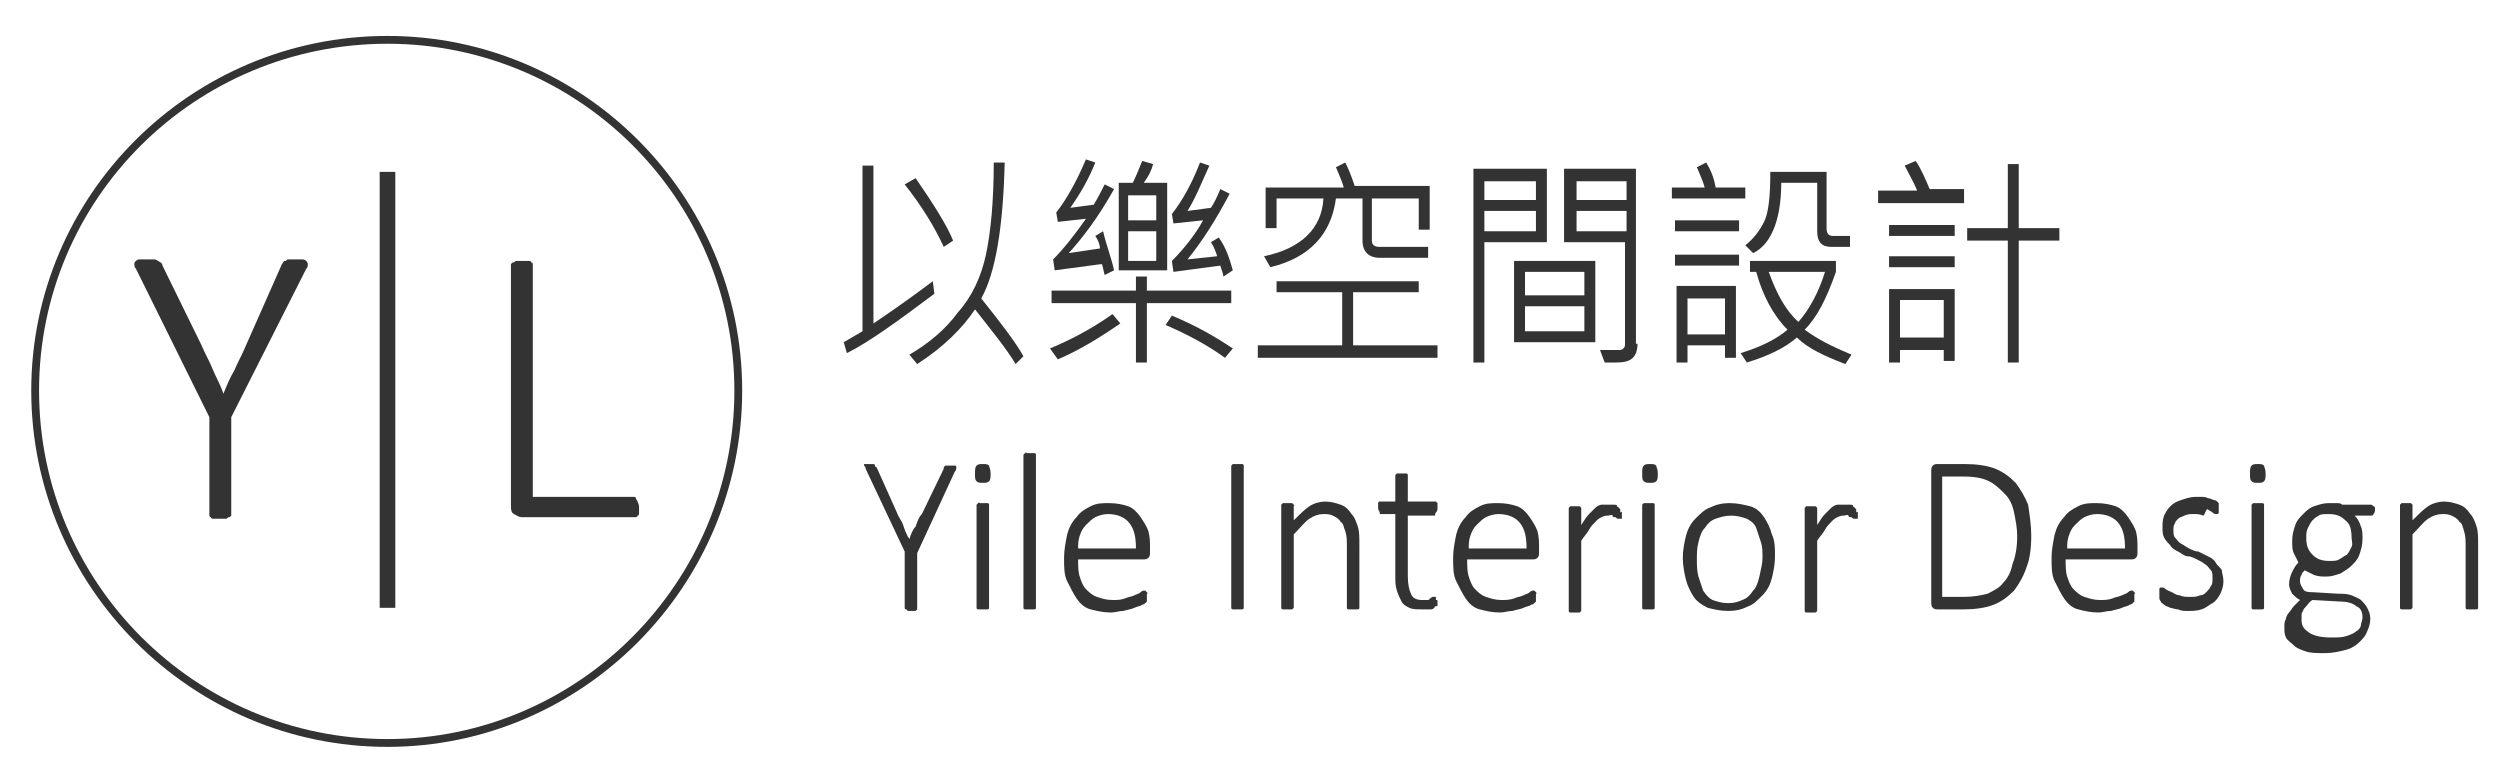 <?xml version="1.0" encoding="utf-8"?>
<!-- Generator: Adobe Illustrator 18.1.0, SVG Export Plug-In . SVG Version: 6.00 Build 0)  -->
<svg version="1.1" id="logo-mobile" xmlns="http://www.w3.org/2000/svg" xmlns:xlink="http://www.w3.org/1999/xlink" x="0px"
	 y="0px" width="160px" height="50px" viewBox="0 0 160 50" enable-background="new 0 0 160 50" xml:space="preserve">
<g>
	<g>
		<path fill="#333333" d="M14.8,26.7v6.2c0,0,0,0.1,0,0.1c0,0-0.1,0.1-0.1,0.1c-0.1,0-0.1,0-0.2,0.1c-0.1,0-0.2,0-0.4,0
			c-0.2,0-0.3,0-0.4,0c-0.1,0-0.2,0-0.2-0.1c-0.1,0-0.1-0.1-0.1-0.1c0,0,0-0.1,0-0.1v-6.2l-4.7-9.5c-0.1-0.1-0.1-0.2-0.1-0.3
			c0-0.1,0-0.1,0.1-0.2c0,0,0.1-0.1,0.2-0.1c0.1,0,0.2,0,0.4,0c0.2,0,0.3,0,0.5,0c0.1,0,0.2,0,0.3,0.1c0.1,0,0.1,0.1,0.2,0.1
			c0,0,0.1,0.1,0.1,0.2l2.5,5.1c0.2,0.5,0.5,1,0.7,1.5c0.2,0.5,0.5,1,0.7,1.6h0c0.2-0.5,0.4-1,0.7-1.5c0.2-0.5,0.5-1,0.7-1.5L18,17
			c0-0.1,0.1-0.1,0.1-0.2c0,0,0.1-0.1,0.1-0.1c0.1,0,0.1,0,0.2-0.1c0.1,0,0.2,0,0.4,0c0.2,0,0.4,0,0.5,0c0.1,0,0.2,0,0.3,0.1
			c0,0,0.1,0.1,0.1,0.2c0,0.1,0,0.2-0.1,0.3L14.8,26.7z"/>
	</g>
	<g>
		<path fill="#333333" d="M40.9,32.5c0,0.1,0,0.2,0,0.3c0,0.1,0,0.2-0.1,0.2c0,0.1-0.1,0.1-0.1,0.1c-0.1,0-0.1,0-0.2,0h-7.1
			c-0.2,0-0.3-0.1-0.5-0.2c-0.2-0.1-0.2-0.3-0.2-0.6V17c0-0.1,0-0.1,0-0.1c0,0,0.1-0.1,0.1-0.1c0.1,0,0.1,0,0.2-0.1
			c0.1,0,0.2,0,0.4,0c0.2,0,0.3,0,0.4,0c0.1,0,0.2,0,0.2,0.1c0.1,0,0.1,0.1,0.1,0.1c0,0,0,0.1,0,0.1v14.8h6.3c0.1,0,0.1,0,0.2,0
			c0.1,0,0.1,0.1,0.1,0.1c0,0.1,0.1,0.1,0.1,0.2C40.9,32.3,40.9,32.4,40.9,32.5z"/>
	</g>
	<g>
		<path fill="#333333" d="M24.8,47.8C12.2,47.8,2,37.5,2,25C2,12.5,12.2,2.3,24.8,2.3c12.5,0,22.7,10.2,22.7,22.7
			C47.5,37.5,37.3,47.8,24.8,47.8z M24.8,2.8C12.5,2.8,2.5,12.7,2.5,25c0,12.3,10,22.3,22.3,22.3C37,47.3,47,37.3,47,25
			C47,12.7,37,2.8,24.8,2.8z"/>
		<rect x="24.3" y="11" fill="#333333" width="1" height="27.9"/>
	</g>
</g>
<g>
	<path fill="#333333" d="M58.7,35.4v3.5c0,0,0,0.1,0,0.1c0,0,0,0-0.1,0.1c0,0-0.1,0-0.1,0s-0.1,0-0.2,0c-0.1,0-0.1,0-0.2,0
		C58,39,58,39,58,39c0,0-0.1,0-0.1-0.1c0,0,0,0,0-0.1v-3.5l-2.5-5.3c0-0.1,0-0.1-0.1-0.2c0,0,0-0.1,0-0.1c0,0,0.1,0,0.1,0
		c0.1,0,0.1,0,0.2,0c0.1,0,0.2,0,0.2,0s0.1,0,0.1,0c0,0,0.1,0,0.1,0.1c0,0,0,0.1,0.1,0.1l1.3,2.9c0.1,0.3,0.3,0.5,0.4,0.8
		c0.1,0.3,0.2,0.6,0.4,0.9h0c0.1-0.3,0.2-0.6,0.4-0.8c0.1-0.3,0.2-0.6,0.4-0.8l1.4-2.9c0,0,0-0.1,0-0.1c0,0,0,0,0.1-0.1
		c0,0,0.1,0,0.1,0c0.1,0,0.1,0,0.2,0c0.1,0,0.2,0,0.3,0s0.1,0,0.1,0.1c0,0,0,0.1,0,0.1s0,0.1-0.1,0.2L58.7,35.4z"/>
	<path fill="#333333" d="M63.4,30.3c0,0.2,0,0.4-0.1,0.5c-0.1,0.1-0.2,0.1-0.4,0.1c-0.2,0-0.3,0-0.4-0.1c-0.1-0.1-0.1-0.2-0.1-0.5
		c0-0.2,0-0.4,0.1-0.5c0.1-0.1,0.2-0.1,0.4-0.1c0.2,0,0.3,0,0.4,0.1C63.3,29.9,63.4,30,63.4,30.3z M63.3,38.9
		C63.3,38.9,63.2,38.9,63.3,38.9c0,0.1-0.1,0.1-0.1,0.1c0,0-0.1,0-0.1,0c-0.1,0-0.1,0-0.2,0c-0.1,0-0.1,0-0.2,0c-0.1,0-0.1,0-0.1,0
		c0,0-0.1,0-0.1-0.1c0,0,0,0,0-0.1v-6.4c0,0,0-0.1,0-0.1s0,0,0.1-0.1s0.1,0,0.1,0c0.1,0,0.1,0,0.2,0c0.1,0,0.1,0,0.2,0
		c0.1,0,0.1,0,0.1,0s0.1,0,0.1,0.1s0,0,0,0.1V38.9z"/>
	<path fill="#333333" d="M66.3,38.9C66.3,38.9,66.3,38.9,66.3,38.9c0,0.1-0.1,0.1-0.1,0.1c0,0-0.1,0-0.1,0c-0.1,0-0.1,0-0.2,0
		c-0.1,0-0.1,0-0.2,0c-0.1,0-0.1,0-0.1,0c0,0-0.1,0-0.1-0.1c0,0,0,0,0-0.1v-9.6c0,0,0-0.1,0-0.1c0,0,0,0,0.1-0.1s0.1,0,0.1,0
		c0.1,0,0.1,0,0.2,0c0.1,0,0.1,0,0.2,0c0.1,0,0.1,0,0.1,0s0.1,0,0.1,0.1c0,0,0,0,0,0.1V38.9z"/>
	<path fill="#333333" d="M73.6,35.3c0,0.2,0,0.3-0.1,0.4c-0.1,0.1-0.2,0.1-0.3,0.1H69c0,0.4,0,0.8,0.1,1.1c0.1,0.3,0.2,0.6,0.4,0.8
		s0.4,0.4,0.7,0.5s0.6,0.2,1,0.2c0.3,0,0.5,0,0.8-0.1c0.2-0.1,0.4-0.1,0.6-0.2c0.2-0.1,0.3-0.1,0.4-0.2c0.1-0.1,0.2-0.1,0.2-0.1
		c0,0,0.1,0,0.1,0c0,0,0,0,0.1,0.1s0,0.1,0,0.1c0,0,0,0.1,0,0.2c0,0,0,0.1,0,0.1c0,0,0,0.1,0,0.1s0,0.1,0,0.1c0,0,0,0-0.1,0.1
		c0,0-0.1,0.1-0.2,0.1c-0.1,0.1-0.3,0.1-0.5,0.2s-0.4,0.1-0.7,0.2c-0.3,0-0.5,0.1-0.8,0.1c-0.5,0-0.9-0.1-1.3-0.2
		c-0.4-0.1-0.7-0.4-0.9-0.7s-0.4-0.7-0.6-1.1s-0.2-0.9-0.2-1.5c0-0.5,0.1-1,0.2-1.5c0.1-0.4,0.3-0.8,0.6-1.1
		c0.2-0.3,0.5-0.5,0.9-0.7c0.4-0.2,0.7-0.2,1.2-0.2c0.5,0,0.9,0.1,1.2,0.2s0.6,0.4,0.8,0.7c0.2,0.3,0.4,0.6,0.5,0.9
		c0.1,0.4,0.1,0.7,0.1,1.1V35.3z M72.7,35.1c0-0.7-0.1-1.2-0.4-1.6c-0.3-0.4-0.8-0.6-1.4-0.6c-0.3,0-0.6,0.1-0.8,0.2
		c-0.2,0.1-0.4,0.3-0.6,0.5s-0.3,0.4-0.4,0.7c-0.1,0.3-0.1,0.5-0.1,0.8H72.7z"/>
	<path fill="#333333" d="M79.6,38.9C79.6,38.9,79.6,38.9,79.6,38.9c0,0.1-0.1,0.1-0.1,0.1c0,0-0.1,0-0.1,0c-0.1,0-0.1,0-0.2,0
		c-0.1,0-0.1,0-0.2,0c-0.1,0-0.1,0-0.1,0c0,0-0.1,0-0.1-0.1c0,0,0,0,0-0.1v-8.9c0,0,0-0.1,0-0.1c0,0,0,0,0.1-0.1c0,0,0.1,0,0.1,0
		c0.1,0,0.1,0,0.2,0c0.1,0,0.1,0,0.2,0c0.1,0,0.1,0,0.1,0c0,0,0.1,0,0.1,0.1c0,0,0,0,0,0.1V38.9z"/>
	<path fill="#333333" d="M87,38.9C87,38.9,86.9,38.9,87,38.9c0,0.1-0.1,0.1-0.1,0.1c0,0-0.1,0-0.1,0s-0.1,0-0.2,0
		c-0.1,0-0.1,0-0.2,0c-0.1,0-0.1,0-0.1,0c0,0-0.1,0-0.1-0.1c0,0,0,0,0-0.1V35c0-0.4,0-0.7-0.1-1c-0.1-0.2-0.1-0.5-0.3-0.6
		c-0.1-0.2-0.3-0.3-0.5-0.4c-0.2-0.1-0.4-0.1-0.6-0.1c-0.3,0-0.6,0.1-0.9,0.3c-0.3,0.2-0.6,0.6-1,1v4.6c0,0,0,0.1,0,0.1
		c0,0,0,0-0.1,0.1c0,0-0.1,0-0.1,0s-0.1,0-0.2,0c-0.1,0-0.1,0-0.2,0s-0.1,0-0.1,0c0,0-0.1,0-0.1-0.1c0,0,0,0,0-0.1v-6.4
		c0,0,0-0.1,0-0.1c0,0,0,0,0.1-0.1c0,0,0.1,0,0.1,0c0,0,0.1,0,0.2,0c0.1,0,0.1,0,0.2,0c0,0,0.1,0,0.1,0s0,0,0.1,0.1s0,0,0,0.1v0.9
		c0.4-0.4,0.7-0.7,1-0.9c0.3-0.2,0.7-0.3,1-0.3c0.4,0,0.7,0.1,1,0.2c0.3,0.1,0.5,0.3,0.7,0.6c0.2,0.2,0.3,0.5,0.4,0.8
		c0.1,0.3,0.1,0.7,0.1,1.2V38.9z"/>
	<path fill="#333333" d="M92,38.5c0,0.1,0,0.2,0,0.2c0,0.1,0,0.1-0.1,0.1s-0.1,0.1-0.1,0.1s-0.1,0.1-0.2,0.1s-0.2,0-0.3,0
		s-0.2,0-0.3,0c-0.3,0-0.6,0-0.8-0.1c-0.2-0.1-0.4-0.2-0.5-0.4s-0.2-0.4-0.3-0.7c-0.1-0.3-0.1-0.6-0.1-0.9v-4h-0.9
		c-0.1,0-0.1,0-0.1-0.1c0-0.1-0.1-0.1-0.1-0.3c0-0.1,0-0.1,0-0.2c0,0,0-0.1,0-0.1c0,0,0-0.1,0.1-0.1c0,0,0.1,0,0.1,0h0.9v-1.6
		c0,0,0-0.1,0-0.1c0,0,0,0,0.1-0.1c0,0,0.1,0,0.1,0c0.1,0,0.1,0,0.2,0c0.1,0,0.1,0,0.2,0c0.1,0,0.1,0,0.1,0s0.1,0,0.1,0.1
		c0,0,0,0,0,0.1v1.6h1.7c0,0,0.1,0,0.1,0c0,0,0,0,0.1,0.1c0,0,0,0.1,0,0.1s0,0.1,0,0.2c0,0.1,0,0.2-0.1,0.3S91.9,33,91.8,33h-1.7
		v3.9c0,0.5,0.1,0.9,0.2,1.1c0.1,0.3,0.4,0.4,0.7,0.4c0.1,0,0.2,0,0.3,0c0.1,0,0.2,0,0.2-0.1c0.1,0,0.1-0.1,0.2-0.1c0,0,0.1,0,0.1,0
		c0,0,0,0,0.1,0c0,0,0,0,0,0.1c0,0,0,0.1,0,0.1C92,38.4,92,38.4,92,38.5z"/>
	<path fill="#333333" d="M98.5,35.3c0,0.2,0,0.3-0.1,0.4c-0.1,0.1-0.2,0.1-0.3,0.1h-4.2c0,0.4,0,0.8,0.1,1.1
		c0.1,0.3,0.2,0.6,0.4,0.8s0.4,0.4,0.7,0.5c0.3,0.1,0.6,0.2,1,0.2c0.3,0,0.5,0,0.8-0.1c0.2-0.1,0.4-0.1,0.6-0.2
		c0.2-0.1,0.3-0.1,0.4-0.2c0.1-0.1,0.2-0.1,0.2-0.1c0,0,0.1,0,0.1,0c0,0,0,0,0.1,0.1s0,0.1,0,0.1c0,0,0,0.1,0,0.2c0,0,0,0.1,0,0.1
		c0,0,0,0.1,0,0.1c0,0,0,0.1,0,0.1c0,0,0,0-0.1,0.1c0,0-0.1,0.1-0.2,0.1c-0.1,0.1-0.3,0.1-0.5,0.2c-0.2,0.1-0.4,0.1-0.7,0.2
		c-0.3,0-0.5,0.1-0.8,0.1c-0.5,0-0.9-0.1-1.3-0.2s-0.7-0.4-0.9-0.7c-0.2-0.3-0.4-0.7-0.6-1.1s-0.2-0.9-0.2-1.5c0-0.5,0.1-1,0.2-1.5
		c0.1-0.4,0.3-0.8,0.6-1.1c0.2-0.3,0.5-0.5,0.9-0.7c0.4-0.2,0.7-0.2,1.2-0.2c0.5,0,0.9,0.1,1.2,0.2s0.6,0.4,0.8,0.7
		c0.2,0.3,0.4,0.6,0.5,0.9c0.1,0.4,0.1,0.7,0.1,1.1V35.3z M97.7,35.1c0-0.7-0.1-1.2-0.4-1.6c-0.3-0.4-0.8-0.6-1.4-0.6
		c-0.3,0-0.6,0.1-0.8,0.2c-0.2,0.1-0.4,0.3-0.6,0.5s-0.3,0.4-0.4,0.7c-0.1,0.3-0.1,0.5-0.1,0.8H97.7z"/>
	<path fill="#333333" d="M103.8,32.8c0,0.1,0,0.1,0,0.2c0,0,0,0.1,0,0.1c0,0,0,0.1,0,0.1c0,0,0,0-0.1,0c0,0-0.1,0-0.1,0
		c-0.1,0-0.1,0-0.2-0.1c-0.1,0-0.2,0-0.2-0.1s-0.2,0-0.3,0c-0.1,0-0.2,0-0.4,0.1s-0.2,0.1-0.4,0.3c-0.1,0.1-0.3,0.3-0.4,0.5
		c-0.1,0.2-0.3,0.4-0.5,0.7v4.4c0,0,0,0.1,0,0.1c0,0,0,0-0.1,0.1c0,0-0.1,0-0.1,0s-0.1,0-0.2,0c-0.1,0-0.1,0-0.2,0s-0.1,0-0.1,0
		c0,0-0.1,0-0.1-0.1c0,0,0,0,0-0.1v-6.4c0,0,0-0.1,0-0.1c0,0,0,0,0.1-0.1c0,0,0.1,0,0.1,0c0,0,0.1,0,0.2,0s0.1,0,0.2,0
		c0,0,0.1,0,0.1,0c0,0,0,0,0.1,0.1c0,0,0,0,0,0.1v1c0.2-0.3,0.3-0.5,0.5-0.7s0.3-0.3,0.4-0.4c0.1-0.1,0.3-0.2,0.4-0.2s0.3,0,0.4,0
		c0.1,0,0.1,0,0.2,0c0.1,0,0.2,0,0.2,0c0.1,0,0.2,0,0.2,0.1s0.1,0,0.1,0.1c0,0,0,0,0.1,0.1c0,0,0,0,0,0.1c0,0,0,0.1,0,0.1
		S103.8,32.7,103.8,32.8z"/>
	<path fill="#333333" d="M106.1,30.3c0,0.2,0,0.4-0.1,0.5c-0.1,0.1-0.2,0.1-0.4,0.1c-0.2,0-0.3,0-0.4-0.1c-0.1-0.1-0.1-0.2-0.1-0.5
		c0-0.2,0-0.4,0.1-0.5s0.2-0.1,0.4-0.1c0.2,0,0.3,0,0.4,0.1C106,29.9,106.1,30,106.1,30.3z M105.9,38.9
		C105.9,38.9,105.9,38.9,105.9,38.9c0,0.1-0.1,0.1-0.1,0.1c0,0-0.1,0-0.1,0s-0.1,0-0.2,0c-0.1,0-0.1,0-0.2,0s-0.1,0-0.1,0
		c0,0-0.1,0-0.1-0.1c0,0,0,0,0-0.1v-6.4c0,0,0-0.1,0-0.1c0,0,0,0,0.1-0.1c0,0,0.1,0,0.1,0c0.1,0,0.1,0,0.2,0c0.1,0,0.1,0,0.2,0
		c0.1,0,0.1,0,0.1,0s0.1,0,0.1,0.1s0,0,0,0.1V38.9z"/>
	<path fill="#333333" d="M113.6,35.6c0,0.5-0.1,1-0.2,1.4s-0.3,0.8-0.6,1.1c-0.3,0.3-0.6,0.6-0.9,0.7c-0.4,0.2-0.8,0.3-1.3,0.3
		c-0.5,0-0.9-0.1-1.3-0.2c-0.4-0.2-0.7-0.4-0.9-0.7c-0.2-0.3-0.4-0.7-0.5-1.1c-0.1-0.4-0.2-0.9-0.2-1.4c0-0.5,0.1-1,0.2-1.4
		c0.1-0.4,0.3-0.8,0.6-1.1s0.6-0.6,0.9-0.7c0.4-0.2,0.8-0.3,1.3-0.3c0.5,0,0.9,0.1,1.3,0.2s0.7,0.4,0.9,0.7c0.2,0.3,0.4,0.7,0.5,1.1
		C113.6,34.6,113.6,35.1,113.6,35.6z M112.8,35.7c0-0.4,0-0.7-0.1-1c-0.1-0.3-0.2-0.6-0.3-0.9s-0.4-0.5-0.6-0.6
		c-0.3-0.1-0.6-0.2-1-0.2c-0.4,0-0.7,0.1-1,0.2c-0.3,0.1-0.5,0.3-0.7,0.6c-0.2,0.2-0.3,0.5-0.4,0.9s-0.1,0.7-0.1,1.1
		c0,0.4,0,0.7,0.1,1.1c0.1,0.3,0.2,0.6,0.3,0.9c0.2,0.3,0.4,0.5,0.6,0.6c0.3,0.1,0.6,0.2,1,0.2c0.4,0,0.7-0.1,0.9-0.2
		c0.3-0.1,0.5-0.3,0.7-0.6c0.2-0.2,0.3-0.5,0.4-0.9C112.7,36.4,112.8,36.1,112.8,35.7z"/>
	<path fill="#333333" d="M118.9,32.8c0,0.1,0,0.1,0,0.2c0,0,0,0.1,0,0.1c0,0,0,0.1,0,0.1c0,0,0,0-0.1,0c0,0-0.1,0-0.1,0
		c-0.1,0-0.1,0-0.2-0.1c-0.1,0-0.2,0-0.2-0.1s-0.2,0-0.3,0c-0.1,0-0.2,0-0.4,0.1s-0.2,0.1-0.4,0.3c-0.1,0.1-0.3,0.3-0.4,0.5
		c-0.1,0.2-0.3,0.4-0.5,0.7v4.4c0,0,0,0.1,0,0.1c0,0,0,0-0.1,0.1c0,0-0.1,0-0.1,0s-0.1,0-0.2,0c-0.1,0-0.1,0-0.2,0s-0.1,0-0.1,0
		c0,0-0.1,0-0.1-0.1c0,0,0,0,0-0.1v-6.4c0,0,0-0.1,0-0.1c0,0,0,0,0.1-0.1c0,0,0.1,0,0.1,0c0,0,0.1,0,0.2,0s0.1,0,0.2,0
		c0,0,0.1,0,0.1,0c0,0,0,0,0.1,0.1c0,0,0,0,0,0.1v1c0.2-0.3,0.3-0.5,0.5-0.7s0.3-0.3,0.4-0.4c0.1-0.1,0.3-0.2,0.4-0.2s0.3,0,0.4,0
		c0.1,0,0.1,0,0.2,0c0.1,0,0.2,0,0.2,0c0.1,0,0.2,0,0.2,0.1s0.1,0,0.1,0.1c0,0,0,0,0.1,0.1c0,0,0,0,0,0.1c0,0,0,0.1,0,0.1
		S118.9,32.7,118.9,32.8z"/>
	<path fill="#333333" d="M130,34.3c0,0.8-0.1,1.5-0.3,2c-0.2,0.6-0.5,1.1-0.8,1.5c-0.4,0.4-0.8,0.7-1.3,0.9s-1.2,0.3-1.9,0.3h-1.7
		c-0.1,0-0.2,0-0.3-0.1c-0.1-0.1-0.1-0.2-0.1-0.4v-8.3c0-0.2,0-0.3,0.1-0.4c0.1-0.1,0.2-0.1,0.3-0.1h1.8c0.7,0,1.4,0.1,1.9,0.3
		c0.5,0.2,0.9,0.5,1.3,0.9c0.3,0.4,0.6,0.9,0.8,1.4C129.9,33,130,33.6,130,34.3z M129.1,34.3c0-0.5-0.1-1-0.2-1.5
		c-0.1-0.5-0.3-0.9-0.6-1.2c-0.3-0.3-0.6-0.6-1-0.8c-0.4-0.2-0.9-0.3-1.6-0.3h-1.4v7.7h1.4c0.6,0,1.1-0.1,1.5-0.2
		c0.4-0.2,0.8-0.4,1-0.7c0.3-0.3,0.5-0.7,0.6-1.2C129,35.6,129.1,35,129.1,34.3z"/>
	<path fill="#333333" d="M136.8,35.3c0,0.2,0,0.3-0.1,0.4c-0.1,0.1-0.2,0.1-0.3,0.1h-4.2c0,0.4,0,0.8,0.1,1.1
		c0.1,0.3,0.2,0.6,0.4,0.8s0.4,0.4,0.7,0.5c0.3,0.1,0.6,0.2,1,0.2c0.3,0,0.5,0,0.8-0.1c0.2-0.1,0.4-0.1,0.6-0.2
		c0.2-0.1,0.3-0.1,0.4-0.2c0.1-0.1,0.2-0.1,0.2-0.1c0,0,0.1,0,0.1,0c0,0,0,0,0.1,0.1s0,0.1,0,0.1c0,0,0,0.1,0,0.2c0,0,0,0.1,0,0.1
		c0,0,0,0.1,0,0.1c0,0,0,0.1,0,0.1c0,0,0,0-0.1,0.1c0,0-0.1,0.1-0.2,0.1c-0.1,0.1-0.3,0.1-0.5,0.2c-0.2,0.1-0.4,0.1-0.7,0.2
		c-0.3,0-0.5,0.1-0.8,0.1c-0.5,0-0.9-0.1-1.3-0.2s-0.7-0.4-0.9-0.7c-0.2-0.3-0.4-0.7-0.6-1.1s-0.2-0.9-0.2-1.5c0-0.5,0.1-1,0.2-1.5
		c0.1-0.4,0.3-0.8,0.6-1.1c0.2-0.3,0.5-0.5,0.9-0.7c0.4-0.2,0.7-0.2,1.2-0.2c0.5,0,0.9,0.1,1.2,0.2s0.6,0.4,0.8,0.7
		c0.2,0.3,0.4,0.6,0.5,0.9c0.1,0.4,0.1,0.7,0.1,1.1V35.3z M136,35.1c0-0.7-0.1-1.2-0.4-1.6c-0.3-0.4-0.8-0.6-1.4-0.6
		c-0.3,0-0.6,0.1-0.8,0.2c-0.2,0.1-0.4,0.3-0.6,0.5s-0.3,0.4-0.4,0.7c-0.1,0.3-0.1,0.5-0.1,0.8H136z"/>
	<path fill="#333333" d="M142.3,37.2c0,0.3-0.1,0.6-0.2,0.8s-0.3,0.5-0.5,0.6s-0.4,0.3-0.7,0.4c-0.3,0.1-0.6,0.1-0.9,0.1
		c-0.2,0-0.4,0-0.6-0.1c-0.2,0-0.4-0.1-0.5-0.1c-0.2-0.1-0.3-0.1-0.4-0.2s-0.2-0.1-0.2-0.2c0,0-0.1-0.1-0.1-0.2c0-0.1,0-0.2,0-0.3
		c0-0.1,0-0.1,0-0.2c0,0,0-0.1,0-0.1s0-0.1,0.1-0.1c0,0,0,0,0.1,0c0,0,0.1,0,0.2,0.1c0.1,0.1,0.2,0.1,0.4,0.2s0.3,0.2,0.5,0.2
		c0.2,0.1,0.4,0.1,0.7,0.1c0.2,0,0.4,0,0.6-0.1c0.2,0,0.3-0.1,0.4-0.2c0.1-0.1,0.2-0.2,0.3-0.4c0.1-0.1,0.1-0.3,0.1-0.5
		s0-0.4-0.1-0.5c-0.1-0.1-0.2-0.3-0.4-0.4c-0.1-0.1-0.3-0.2-0.5-0.3c-0.2-0.1-0.4-0.2-0.6-0.2s-0.4-0.2-0.6-0.3
		c-0.2-0.1-0.4-0.2-0.5-0.4c-0.1-0.1-0.3-0.3-0.4-0.5c-0.1-0.2-0.1-0.4-0.1-0.7c0-0.2,0-0.4,0.1-0.7c0.1-0.2,0.2-0.4,0.4-0.6
		c0.2-0.2,0.4-0.3,0.7-0.4s0.6-0.2,0.9-0.2c0.2,0,0.3,0,0.5,0c0.2,0,0.3,0.1,0.4,0.1c0.1,0,0.2,0.1,0.3,0.1s0.2,0.1,0.2,0.1
		s0.1,0.1,0.1,0.1c0,0,0,0.1,0,0.1s0,0.1,0,0.1c0,0,0,0.1,0,0.1c0,0.1,0,0.1,0,0.2s0,0.1,0,0.1c0,0,0,0.1-0.1,0.1c0,0,0,0-0.1,0
		c0,0-0.1,0-0.2-0.1s-0.2-0.1-0.3-0.2S141.1,33,141,33c-0.2-0.1-0.4-0.1-0.6-0.1c-0.2,0-0.4,0-0.6,0.1c-0.2,0.1-0.3,0.1-0.4,0.2
		c-0.1,0.1-0.2,0.2-0.2,0.3c-0.1,0.1-0.1,0.3-0.1,0.4c0,0.2,0,0.4,0.1,0.5c0.1,0.1,0.2,0.3,0.4,0.4s0.3,0.2,0.5,0.3
		c0.2,0.1,0.4,0.2,0.6,0.2c0.2,0.1,0.4,0.2,0.6,0.3c0.2,0.1,0.4,0.2,0.5,0.4s0.3,0.3,0.4,0.5C142.2,36.7,142.3,36.9,142.3,37.2z"/>
	<path fill="#333333" d="M145,30.3c0,0.2,0,0.4-0.1,0.5c-0.1,0.1-0.2,0.1-0.4,0.1c-0.2,0-0.3,0-0.4-0.1c-0.1-0.1-0.1-0.2-0.1-0.5
		c0-0.2,0-0.4,0.1-0.5s0.2-0.1,0.4-0.1c0.2,0,0.3,0,0.4,0.1C144.9,29.9,145,30,145,30.3z M144.9,38.9
		C144.9,38.9,144.9,38.9,144.9,38.9c0,0.1-0.1,0.1-0.1,0.1c0,0-0.1,0-0.1,0s-0.1,0-0.2,0c-0.1,0-0.1,0-0.2,0s-0.1,0-0.1,0
		c0,0-0.1,0-0.1-0.1c0,0,0,0,0-0.1v-6.4c0,0,0-0.1,0-0.1c0,0,0,0,0.1-0.1c0,0,0.1,0,0.1,0c0.1,0,0.1,0,0.2,0c0.1,0,0.1,0,0.2,0
		c0.1,0,0.1,0,0.1,0s0.1,0,0.1,0.1s0,0,0,0.1V38.9z"/>
	<path fill="#333333" d="M152,32.6c0,0.1,0,0.2-0.1,0.3c0,0.1-0.1,0.1-0.2,0.1h-1c0.2,0.2,0.3,0.4,0.4,0.7c0.1,0.2,0.1,0.5,0.1,0.8
		c0,0.4-0.1,0.7-0.2,1c-0.1,0.3-0.3,0.5-0.5,0.7c-0.2,0.2-0.4,0.3-0.7,0.5c-0.3,0.1-0.6,0.2-0.9,0.2c-0.3,0-0.5,0-0.8-0.1
		c-0.2-0.1-0.4-0.2-0.6-0.3c-0.1,0.1-0.2,0.2-0.2,0.3c-0.1,0.1-0.1,0.3-0.1,0.4c0,0.2,0.1,0.3,0.2,0.5s0.4,0.2,0.6,0.2l1.7,0.1
		c0.3,0,0.5,0,0.8,0.1c0.2,0.1,0.5,0.2,0.6,0.3s0.3,0.3,0.4,0.5c0.1,0.2,0.2,0.4,0.2,0.7c0,0.3-0.1,0.6-0.2,0.8
		c-0.1,0.3-0.3,0.5-0.5,0.7c-0.2,0.2-0.5,0.4-0.9,0.5c-0.4,0.1-0.8,0.2-1.3,0.2c-0.5,0-0.9,0-1.2-0.1s-0.6-0.2-0.8-0.4
		s-0.4-0.3-0.5-0.5c-0.1-0.2-0.1-0.4-0.1-0.7c0-0.2,0-0.3,0.1-0.5c0-0.1,0.1-0.3,0.2-0.4c0.1-0.1,0.2-0.3,0.3-0.4
		c0.1-0.1,0.2-0.2,0.4-0.4c-0.2-0.1-0.4-0.3-0.5-0.4c-0.1-0.2-0.2-0.4-0.2-0.6c0-0.3,0.1-0.6,0.2-0.8c0.1-0.2,0.2-0.4,0.4-0.6
		c-0.1-0.2-0.2-0.4-0.3-0.6c-0.1-0.2-0.1-0.5-0.1-0.8c0-0.4,0.1-0.7,0.2-1c0.1-0.3,0.3-0.5,0.5-0.7s0.4-0.4,0.7-0.5
		c0.3-0.1,0.6-0.2,0.9-0.2c0.2,0,0.3,0,0.5,0c0.2,0,0.3,0,0.4,0.1h1.8c0.1,0,0.1,0,0.2,0.1C152,32.4,152,32.5,152,32.6z M151.2,39.5
		c0-0.3-0.1-0.6-0.4-0.7c-0.2-0.2-0.6-0.3-1-0.3l-1.8-0.1c-0.2,0.1-0.3,0.3-0.4,0.4c-0.1,0.1-0.2,0.2-0.2,0.3
		c-0.1,0.1-0.1,0.2-0.1,0.3c0,0.1,0,0.2,0,0.3c0,0.4,0.2,0.6,0.5,0.8c0.3,0.2,0.8,0.3,1.4,0.3c0.4,0,0.7,0,1-0.1
		c0.3-0.1,0.5-0.2,0.6-0.3c0.2-0.1,0.3-0.3,0.3-0.4C151.1,39.9,151.2,39.7,151.2,39.5z M150.5,34.4c0-0.5-0.1-0.9-0.4-1.1
		c-0.3-0.3-0.6-0.4-1.1-0.4c-0.2,0-0.5,0-0.6,0.1c-0.2,0.1-0.3,0.2-0.4,0.3c-0.1,0.1-0.2,0.3-0.3,0.5c-0.1,0.2-0.1,0.4-0.1,0.6
		c0,0.5,0.1,0.8,0.4,1.1c0.3,0.3,0.6,0.4,1.1,0.4c0.2,0,0.5,0,0.6-0.1c0.2-0.1,0.3-0.2,0.5-0.3c0.1-0.1,0.2-0.3,0.3-0.5
		S150.5,34.6,150.5,34.4z"/>
	<path fill="#333333" d="M158.6,38.9C158.6,38.9,158.6,38.9,158.6,38.9c0,0.1-0.1,0.1-0.1,0.1c0,0-0.1,0-0.1,0s-0.1,0-0.2,0
		c-0.1,0-0.1,0-0.2,0c-0.1,0-0.1,0-0.1,0c0,0-0.1,0-0.1-0.1c0,0,0,0,0-0.1V35c0-0.4,0-0.7-0.1-1s-0.1-0.5-0.3-0.6
		c-0.1-0.2-0.3-0.3-0.5-0.4c-0.2-0.1-0.4-0.1-0.6-0.1c-0.3,0-0.6,0.1-0.9,0.3c-0.3,0.2-0.6,0.6-1,1v4.6c0,0,0,0.1,0,0.1
		c0,0,0,0-0.1,0.1c0,0-0.1,0-0.1,0s-0.1,0-0.2,0c-0.1,0-0.1,0-0.2,0s-0.1,0-0.1,0c0,0-0.1,0-0.1-0.1c0,0,0,0,0-0.1v-6.4
		c0,0,0-0.1,0-0.1c0,0,0,0,0.1-0.1c0,0,0.1,0,0.1,0c0,0,0.1,0,0.2,0s0.1,0,0.2,0c0,0,0.1,0,0.1,0c0,0,0,0,0.1,0.1c0,0,0,0,0,0.1v0.9
		c0.4-0.4,0.7-0.7,1-0.9c0.3-0.2,0.7-0.3,1-0.3c0.4,0,0.7,0.1,1,0.2c0.3,0.1,0.5,0.3,0.7,0.6c0.2,0.2,0.3,0.5,0.4,0.8
		c0.1,0.3,0.1,0.7,0.1,1.2V38.9z"/>
</g>
<g>
	<path fill="#333333" d="M59.8,18.8c-2.4,1.8-4.2,3.1-5.6,3.8L54,21.9l1.2-0.7V10.6h0.7v10.1c0.9-0.6,2.2-1.5,3.8-2.7L59.8,18.8z
		 M61,15.4l-0.6,0.4c-0.6-1.3-1.4-2.6-2.5-4l0.7-0.4C59.7,13,60.6,14.4,61,15.4z M65.5,22.8L65,23.3c-0.6-1-1.5-2.1-2.6-3.5
		c-0.8,1.2-2,2.4-3.7,3.5l-0.5-0.6c1.2-0.7,2.3-1.6,3.1-2.7c0.9-1,1.5-2.3,1.8-3.7c0.3-1.4,0.5-3.4,0.5-5.9h0.7
		c-0.1,4.2-0.6,7.1-1.5,8.7C64,20.6,65,21.9,65.5,22.8z"/>
	<path fill="#333333" d="M71.7,20.7c-1.3,0.9-2.6,1.7-4,2.3l-0.5-0.7c1.2-0.5,2.6-1.2,4-2.2L71.7,20.7z M78.8,19.4h-5.4v3.8h-0.7
		v-3.8h-5.4v-0.8h5.4v-0.9h0.7v0.9h5.4V19.4z M71.3,17.3l-0.6,0.3c-0.1-0.3-0.1-0.6-0.2-0.7l-3,0.4l-0.1-0.7
		c0.7-0.7,1.4-1.6,2.1-2.6l-1.8,0.2l-0.1-0.6c0.7-0.9,1.3-2,1.9-3.4l0.6,0.2c-0.4,1-0.9,1.9-1.6,2.9l1.5-0.2
		c0.3-0.5,0.5-0.9,0.7-1.3l0.6,0.3c-1,1.8-2,3.1-2.9,4.1l2-0.3c0-0.2-0.1-0.5-0.3-0.8l0.5-0.3C70.8,15.7,71.1,16.4,71.3,17.3z
		 M74.7,17.3h-3.1v-5.6h0.9c0.2-0.4,0.4-0.9,0.6-1.4l0.7,0.2c-0.1,0.4-0.3,0.8-0.6,1.2h1.5V17.3z M74,14.1v-1.6h-1.8v1.6H74z
		 M74,16.7v-1.9h-1.8v1.9H74z M78.9,22.3l-0.5,0.6c-1.1-0.8-2.4-1.5-3.8-2.1l0.4-0.6C76.7,20.9,78,21.7,78.9,22.3z M78.9,17.3
		l-0.6,0.4c0-0.1-0.1-0.4-0.2-0.7l-3,0.4L75,16.7c0.8-0.8,1.5-1.7,2-2.6l-1.9,0.2l-0.1-0.6c0.7-0.9,1.3-2,1.8-3.3l0.6,0.2
		c-0.5,1.1-0.9,2.1-1.4,2.9l1.5-0.2c0.2-0.3,0.4-0.7,0.6-1.2l0.6,0.3c-0.9,1.7-1.8,3.1-2.7,4.2l1.9-0.2c-0.1-0.3-0.2-0.6-0.4-0.9
		l0.5-0.3C78.5,15.9,78.7,16.6,78.9,17.3z"/>
	<path fill="#333333" d="M92,22.9H80.5v-0.8h5.4v-3.4h-4.2V18h9.1v0.7h-4.2v3.4H92V22.9z M91.5,14.7h-0.7v-2h-3v2.7
		c0,0.3,0.2,0.4,0.5,0.4h3.1v0.7h-3.1c-0.7,0-1.1-0.4-1.1-1.1v-2.7h-1.7c-0.3,2.3-1.7,3.8-4.2,4.4l-0.4-0.7c2.4-0.5,3.7-1.8,3.8-3.7
		h-3v1.9H81V12h5c-0.1-0.4-0.3-0.8-0.5-1.3l0.6-0.3c0.2,0.4,0.4,0.9,0.6,1.5h4.8V14.7z"/>
	<path fill="#333333" d="M99,15.5H95v7.7h-0.7V10.8H99V15.5z M98.3,12.8v-1.2H95v1.2H98.3z M98.3,14.8v-1.3H95v1.3H98.3z
		 M102.1,21.9h-5.2v-5.2h5.2V21.9z M101.4,18.9v-1.5h-3.8v1.5H101.4z M101.4,21.2v-1.6h-3.8v1.6H101.4z M104.8,22
		c0,0.4-0.1,0.7-0.3,0.9c-0.2,0.2-0.5,0.3-1.1,0.3h-0.7l-0.3-0.8c0.2,0,0.6,0,1.2,0c0.1,0,0.2,0,0.3-0.1s0.1-0.2,0.1-0.3v-6.5h-3.9
		v-4.7h4.6V22z M104.1,12.8v-1.2h-3.2v1.2H104.1z M104.1,14.8v-1.3h-3.2v1.3H104.1z"/>
	<path fill="#333333" d="M111.7,12.7H107V12h2.1c-0.1-0.4-0.3-0.8-0.5-1.3l0.6-0.3c0.3,0.5,0.5,1,0.6,1.6h1.9V12.7z M111.3,17h-4.1
		v-0.7h4.1V17z M111.3,14.8h-4.1v-0.7h4.1V14.8z M111.1,22.9h-0.7v-0.8H108v1.1h-0.7v-4.9h3.8V22.9z M110.4,21.4v-2.3H108v2.3H110.4
		z M118.5,22.7l-0.4,0.6c-1.3-0.5-2.4-1-3.1-1.7c-0.8,0.7-1.9,1.2-3.2,1.6l-0.4-0.6c1.3-0.4,2.3-0.9,3-1.5c-0.9-0.9-1.6-2.2-2-3.7
		H112v-0.7h5.5v0.7c-0.6,1.7-1.2,2.9-2,3.7C116.3,21.7,117.3,22.2,118.5,22.7z M118.5,15.8h-1.3c-0.6,0-0.9-0.3-0.9-1v-3.1h-2.3
		c0,1.3-0.2,2.3-0.5,3c-0.3,0.7-0.7,1.2-1.3,1.5l-0.5-0.5c0.5-0.4,0.9-0.9,1.2-1.5c0.3-0.6,0.4-1.7,0.4-3.2h3.6v3.6
		c0,0.3,0.1,0.5,0.4,0.5h1.1V15.8z M116.8,17.4h-3.6c0.5,1.4,1.1,2.5,1.9,3.2C115.8,19.8,116.4,18.7,116.8,17.4z"/>
	<path fill="#333333" d="M125.7,13h-5.5v-0.8h2.5c-0.2-0.5-0.5-1-0.8-1.6l0.7-0.3c0.3,0.4,0.6,1.1,0.9,1.8h2.2V13z M125.1,15.1h-4.2
		v-0.7h4.2V15.1z M125.1,17.1h-4.2v-0.7h4.2V17.1z M125.1,23.1h-0.7v-0.7h-2.8v0.8h-0.7v-4.7h4.2V23.1z M124.4,21.6v-2.4h-2.8v2.4
		H124.4z M131.8,15.4h-2.6v7.8h-0.7v-7.8h-2.6v-0.8h2.6v-4.1h0.7v4.1h2.6V15.4z"/>
</g>
</svg>
